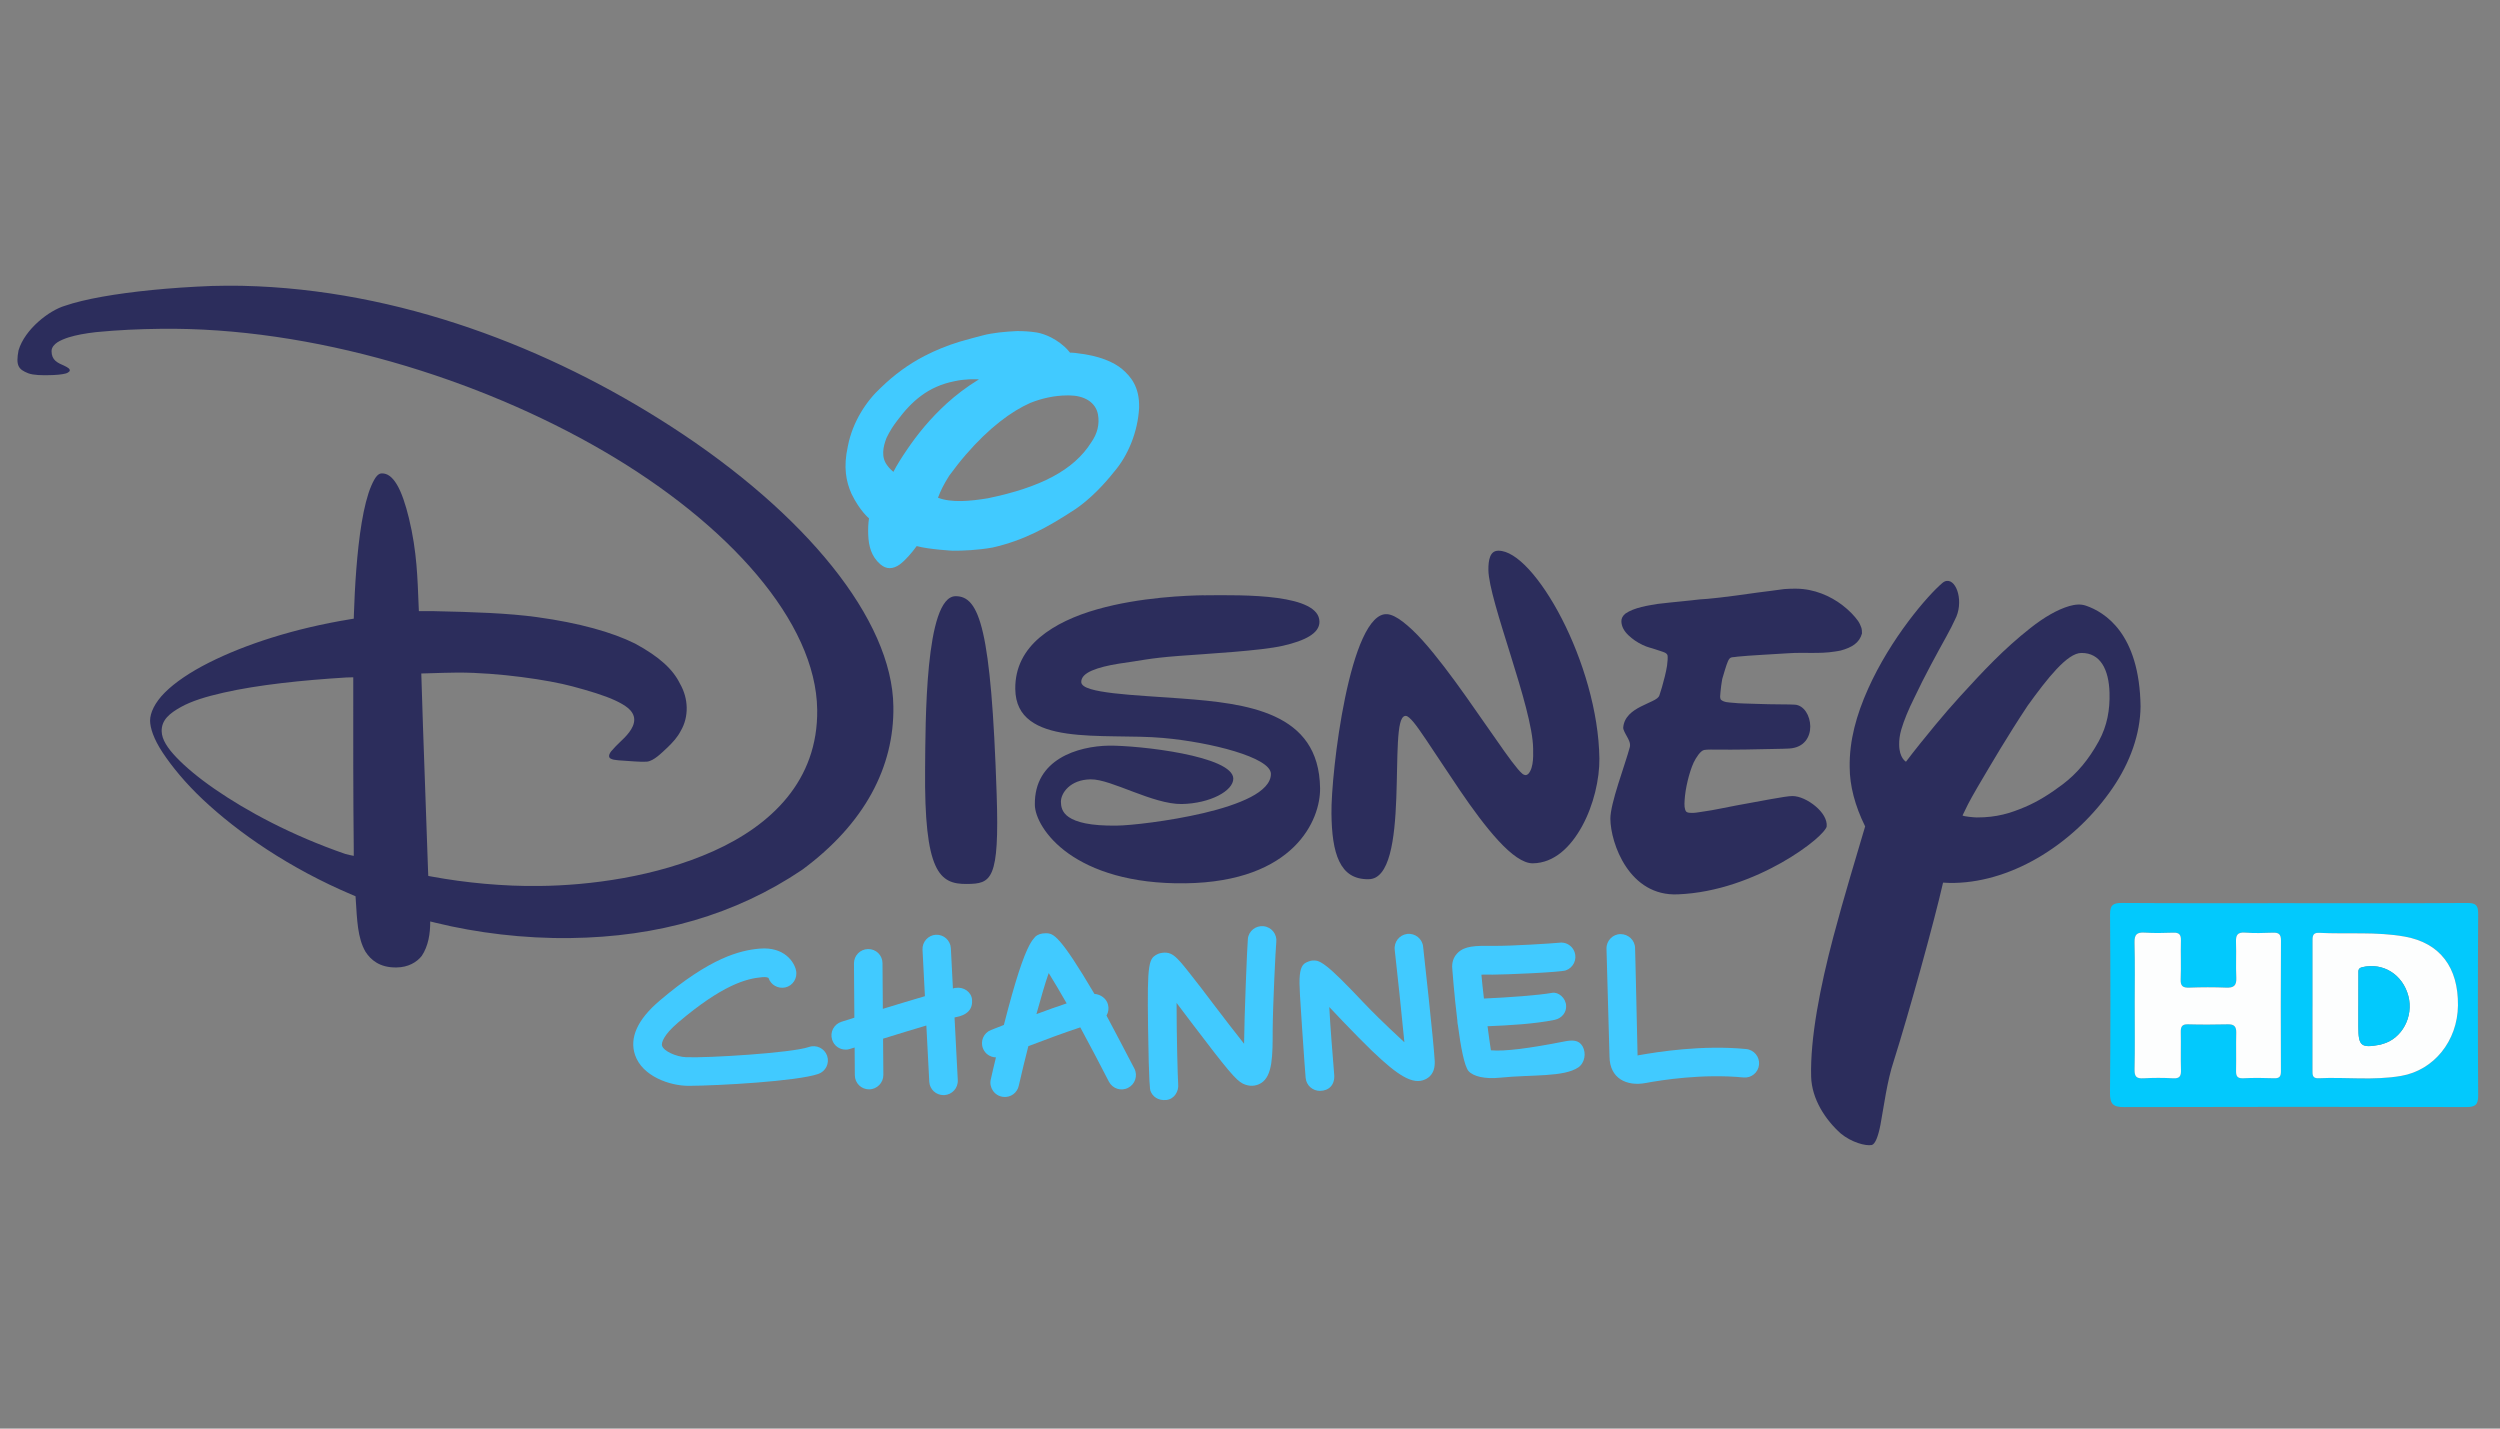 <?xml version="1.0" encoding="UTF-8"?>
<svg id="Description" xmlns="http://www.w3.org/2000/svg" viewBox="0 0 1260 720">
  <rect x="0" y="0" width="1260" height="720" fill="#808080" stroke="none"/>
  <defs>
    <style>
      .cls-1 {
        fill: #2c2d5c;
      }

      .cls-1, .cls-2, .cls-3, .cls-4 {
        stroke-width: 0px;
      }

      .cls-2 {
        fill: #41caff;
      }

      .cls-3 {
        fill: #fdfefe;
      }

      .cls-4 {
        fill: #02c9fd;
      }
    </style>
  </defs>
  <path class="cls-1" d="M755.21,277.23v.34c4.42-.08,9.84,3.39,15.43,9.48,5.59,6.09,11.36,14.75,16.58,24.91,10.43,20.32,18.56,46.63,18.87,70.32.12,10.32-2.89,23.51-8.71,34.11-5.82,10.6-14.1,18.58-24.85,18.72-4.83.06-10.91-4.44-17.29-11.36-6.38-6.91-13.18-16.17-19.47-25.44-6.29-9.27-12.32-18.56-17.04-25.53-2.36-3.48-4.51-6.63-6.21-8.68-.85-1.02-1.61-1.83-2.27-2.39-.67-.56-1.24-.91-1.81-.91-.69,0-1.28.43-1.72,1.09s-.78,1.57-1.06,2.72c-.57,2.29-.9,5.74-1.12,9.59-.44,7.7-.41,17.94-.81,28.17-.39,10.23-1.2,20.46-3.28,28.11-1.04,3.82-2.4,7-4.15,9.19-1.75,2.2-3.86,3.43-6.53,3.45h0c-7.4.11-11.95-3.15-14.77-8.97-2.83-5.81-3.85-14.2-3.95-24.17h0c-.15-10.02,2.15-35.55,6.88-58.36,2.37-11.41,5.34-22.14,8.91-29.91,1.78-3.89,3.72-7.03,5.77-9.14,2.05-2.11,4.2-3.18,6.48-3.03h0c2.21.14,4.92,1.51,7.94,3.83,3.02,2.32,6.51,5.58,9.99,9.47,6.98,7.77,14.61,18.01,21.82,28.17,7.21,10.16,14.08,20.24,19.39,27.69,2.66,3.72,4.95,6.79,6.74,8.89.9,1.05,1.67,1.86,2.32,2.39.33.27.62.39.9.52s.81.19,1.08.11h0s0,0,0,0c.95-.32,1.42-1,1.95-1.98s.88-2.21,1.12-3.52c.49-2.62.38-5.6.36-7.72-.1-10.5-5.72-29.08-11.31-47.06-2.8-8.99-5.59-17.82-7.69-25.37-2.1-7.55-3.51-13.85-3.55-17.69-.03-2.54.18-5.01.92-6.8s1.94-2.89,4.11-2.92v-.34Z"/>
  <path class="cls-1" d="M905.25,296.68h0c-1.28,0-4.7.06-6.01.21-4.96.76-9.4,1.18-13.38,1.75-16.54,2.39-25.03,3.27-29.24,3.46-5.04.65-13.89,1.39-21.14,2.27-4.7.79-11.8,1.76-16.32,4.91-1.32,1.13-2,2.37-1.98,3.78.03,2.73,1.4,5.05,3.5,7.06,2.1,2.01,4.35,3.56,7.23,4.94,2.64,1.27,4.07,1.39,6.36,2.2,1.15.41,4.15,1.3,4.89,1.69.64.34,1.17.82,1.29,1.43h0c.18.87-.02,3.55-.26,5.16-.25,1.6-.65,3.48-1.11,5.38-.92,3.79-2.08,7.66-2.73,9.52h0c-.39,1.2-1.68,1.98-3.41,2.84-1.71.86-3.86,1.74-5.99,2.84-2.13,1.09-4.21,2.37-5.83,4.06s-2.78,3.79-3.01,6.46h0c-.05.61.2,1.25.54,2.01s.81,1.59,1.29,2.45c.96,1.71,1.9,3.5,1.53,5.26v-.02s0,.03,0,.03h0s0,.05,0,.05h0c-1.24,4.65-3.72,11.77-5.88,18.71-2.17,6.95-4,13.74-3.96,17.6h0c.06,6.08,2.42,15.92,7.86,24.05,5.44,8.13,13.9,14.56,26.27,13.97,19.72-.79,38.35-8.16,52.12-15.95,6.88-3.89,12.55-7.89,16.52-11.21,1.99-1.66,3.47-3.15,4.55-4.37.54-.62.95-1.18,1.23-1.63.14-.22.25-.42.32-.58.08-.16.13-.25.15-.44h0c.36-3.47-2.1-7.29-5.64-10.24-3.54-2.95-8.04-5.16-11.73-5.12-1.84.02-5.62.65-10.73,1.55-5.11.9-11.25,2.07-17.24,3.16-5.99,1.09-11.68,2.42-16.21,3.01-1.97.25-4.12.72-5.6.76-.74.02-1.76,0-2.25-.07-.52-.07-1-.21-1.3-.47l-.02-.02c-.49-.45-.76-1.45-.89-2.42-.13-.96-.06-2.16.02-3.53.16-2.74.7-6.14,1.5-9.52.8-3.38,1.85-6.73,3.05-9.35,1.22-2.52,3.38-5.88,5.25-6.31,1.59-.33,5.1-.18,7.23-.19,4.44,0,8.84.06,13.69-.05,9.7-.24,19.43-.31,22.05-.5,3.81-.25,6.45-1.72,8.13-3.78,1.69-2.06,2.44-4.73,2.42-7.4-.02-2.67-.82-5.34-2.18-7.37-1.36-2.02-3.28-3.4-5.58-3.56h0s-.02,0-.02,0c-2.4-.2-11.09-.06-19.47-.4-4.19-.17-8.48-.16-11.65-.54-2.28-.21-4.49-.16-6.16-1.57-.61-1.05-.31-1.97-.18-4.01.14-1.7.5-4.34.86-6.38,3.8-12.96,3.19-10.45,7.81-11.31,5.34-.58,18.96-1.25,25.35-1.69,8.23-.57,15.87.38,23.47-.85,1.06-.09,2.05-.36,3.08-.53,5.64-1.54,9.43-3.83,10.73-8.6.06-.91-.1-2.34-.35-3-.38-.98-.79-2.13-1.67-3.37-1.77-2.48-4.49-5.33-7.91-7.94-5.99-4.57-14.12-8.18-23.16-8.26h0s0,0-.01,0c0,0-.01,0-.02,0h0Z"/>
  <path class="cls-1" d="M981.11,292.78c-.7.09-1.43.43-2.17,1.06-7.53,6.39-26.05,27.89-37.45,53.38-5.82,13.02-9.49,25.97-9.25,39.53.02,9.04,2.56,19.19,7.79,29.76-3.93,13.35-10.85,36.05-16.07,55.83-6.6,24.98-11.67,50.83-11.15,70.33.33,11.24,7.13,21.68,15,28.67,5.37,4.41,12.44,6.34,15.57,5.74,1.72-.43,3.26-4.37,4.39-10.34,1.68-8.97,3.3-21.92,6.68-31.99,7.58-23.98,20.51-70.71,24.85-89.91,1.91.16,3.74.17,5.83.15,30.2-.68,61.05-20.6,79.74-47.99,8.7-12.76,13.82-27.05,13.97-40.94-.51-37.01-18.2-47.53-27.41-50.76-2.97-1.04-5.75-.6-8.56.17-6.04,1.78-12.68,5.66-19.5,11.03-13.56,10.68-23.65,21.52-35.38,34.36-4.39,4.81-8.6,9.7-12.59,14.52-5.38,6.51-10.35,12.66-14.79,18.53,0,0-3.43-1.8-3.43-8.74-.03-1.99.2-4.49,1.06-7.45,1.34-4.61,3.65-10.2,6.6-16.09,5.06-10.79,11.53-22.51,16.11-30.81,1.98-3.59,3.47-6.55,4.31-8.43,4.63-8.55,1.09-20.3-4.15-19.6h0ZM1049.03,329.09c9.64-.07,13.85,8.48,14.17,20.11.23,8.37-1.11,16.54-5.44,24.41-5.04,9.17-10.9,16.2-18.13,21.67-6.18,4.67-12.37,8.61-19.01,11.43-7.23,3.07-14.23,5.33-24.37,5.28-1.22-.01-6.46-.46-7.14-1l2.8-5.72c1.04-2.12,2.52-4.59,4.75-8.52,7.45-12.64,15.2-25.92,25.37-41.23,9.77-13.52,19.89-26.47,27-26.43Z"/>
  <path class="cls-1" d="M122.39,144.04c-5.51-.05-10.81-.09-15.8.09-21.28.83-40.37,2.8-55.06,5.41-7.35,1.31-13.98,2.9-18.73,4.55-7.95,2.3-20.28,11.79-23.46,22.49-1.46,7.72-.05,9.58,4.87,11.54,2.66,1.04,7.23,1.03,10.53.96h.02s.02,0,.02,0c3.3-.03,6.54-.32,8.46-.87.96-.27,1.56-.87,1.77-1.07.32-.57.15-.89-.3-1.43-.47-.4-1.44-1.03-2.63-1.53-1.04-.44-2.86-1.19-4.13-2.33-1.28-1.14-1.95-2.69-1.97-4.84-.02-2.02,1.54-3.54,2.91-4.46,1.37-.93,3.87-1.96,5.8-2.55,3.87-1.18,8.07-1.95,13.67-2.61,11.17-1.08,21.71-1.55,32.48-1.67,76.22-1.02,160.23,24.82,223.46,61.68,62.94,36.68,107.02,86.06,107.57,130.3.46,35.77-23.24,58.23-52.29,71.26-29.05,13.03-62.65,17.31-87.7,17.56-17.85.27-37.55-1.63-53.94-4.67l-2.08-.38-.1-2.11c-.76-24.16-2.5-68.03-3.34-97.25l-.08-2.68,2.68-.07c5.69-.14,11.21-.39,15.79-.39h0c20.8,0,45.59,3.71,57.65,6.94,8.42,2.26,16.08,4.55,21.46,7.04,2.69,1.24,4.89,2.5,6.59,3.89,1.69,1.4,3.12,3.4,3.15,5.73.12,4.62-4.58,8.98-7.19,11.45-1.4,1.36-2.84,2.76-3.85,3.98-1.99,2.07-2.19,3.94-.49,4.48.76.38,1.57.5,3.54.71,6.16.37,10.8.91,14.37.69,3.56-.4,7.36-4.36,10.48-7.26,2.64-2.58,4.85-4.91,6.69-8.45,3.97-6.87,3.92-15.96-.51-23.63-3.54-7.2-10.26-13.47-22.63-20.19-11.47-5.71-28.21-10.42-49.38-13.32-14.56-2-32-2.59-52.26-3.02-2.44,0-4.87,0-7.31-.01l-.11-2.58c-.58-13.54-.76-27.24-4.92-44.32-1.67-6.86-3.65-12.86-6.02-16.84-2.37-3.99-4.86-5.7-7.53-5.67-.77.01-1.52.18-2.49,1.19-.98,1.01-1.94,2.83-2.92,5.08-1.95,4.5-3.58,11.09-4.82,18.51-2.48,14.84-3.51,33.22-3.93,46.08l-.07,2.35-2.17.36c-27.37,4.49-52.18,12.41-70.92,21.86-9.37,4.73-17.04,9.92-22.14,15.03-5.1,5.1-7.43,10.28-7.43,14.15h0c.03,3.57,1.72,9.13,6.35,16.11,4.63,6.98,11.44,15.36,20.34,23.72,17.79,16.71,43.59,34.62,75.34,48.04l1.52.64.11,1.65c.66,10.14.9,19.36,4.87,26.25,2.66,4.16,7.18,8.12,15.63,7.99h.02c5.97-.06,10.3-2.69,12.75-5.84,3.31-4.92,4.31-11.3,4.26-17.35l2.91.71c20.51,5.02,44.19,7.98,67.72,7.66,44.13-.54,83.17-11.73,116.8-34.38,31.71-23.37,46.49-52.07,46-82.38-.52-43.78-44.37-97.32-112.03-141.07-61.15-39.54-137.11-69.13-215.82-70.89h0ZM178.04,341.36v3.4c-.04,24.51-.03,59.1.25,82.65v3.95c-1.42-.25-2.82-.6-4.23-.96-27.18-9.4-49.75-21.6-65.97-32.82-8.19-5.66-14.6-11.06-19.14-15.81-4.54-4.75-7.39-9.07-7.47-13.23-.12-5.75,4.12-9.08,9.64-12.17,5.52-3.09,12.7-5.26,21.54-7.27,17.47-3.97,39.85-6.29,61.76-7.64l3.61-.1Z"/>
  <path class="cls-1" d="M606.69,300.04c10.54-.11,25.16-.3,37.13,1.34,5.99.82,11.31,2.1,15.11,4.04,3.8,1.94,6.04,4.48,6.07,7.93.03,2.89-1.72,5.24-4.93,7.24-3.21,2-7.86,3.59-13.46,4.87-11.2,2.57-37.66,3.99-52.68,5.14-15.02,1.14-18.94,2.38-29.89,3.86-5.65.89-10.37,2.06-13.71,3.51-1.67.72-3,1.54-3.93,2.48-.93.94-1.45,2.04-1.45,3.24h0c0,.81.49,1.51,1.3,2.08.81.58,1.94,1.06,3.37,1.5,2.86.88,6.89,1.55,11.67,2.12,9.57,1.13,22.17,1.74,34.32,2.66,16.2,1.23,33.58,2.89,46.91,9.07,13.33,6.18,22.56,16.8,22.8,36.17.23,15.82-12.93,47.11-67.85,47.89-27.85.39-46.93-6.49-58.89-14.96-11.96-8.47-16.96-18.72-17.02-24.6h0c-.17-11.56,5.24-18.89,12.66-23.44,7.42-4.54,16.87-6.25,24.64-6.38,7.4-.07,23.14,1.19,37,3.96,6.93,1.38,13.39,3.14,18.11,5.27,2.36,1.07,4.27,2.23,5.58,3.47s2.01,2.53,2.03,3.9c.03,3.03-2.83,6.19-7.57,8.61-4.74,2.42-11.3,4.09-18.44,4.22-7.18.09-16.08-3.03-24.45-6.18-8.36-3.15-16.17-6.33-21.4-6.26h0c-10.41.1-15.06,7-15.02,11.29.02,2.03.31,5.27,3.99,7.75,3.68,2.48,10.56,4.48,24.25,4.27,6.64-.06,26.04-2.17,43.74-6.33,8.85-2.08,17.37-4.78,23.62-8.02,3.12-1.62,5.62-3.39,7.42-5.34,1.8-1.95,2.84-4.1,2.82-6.42h0c-.03-1.1-.57-2.15-1.48-3.16s-2.2-1.97-3.81-2.92c-3.22-1.88-7.7-3.65-12.93-5.25-10.46-3.18-23.9-5.65-36.02-6.73h0c-14.95-1.35-33.6-.08-48.52-2.23-7.46-1.07-13.9-3-18.54-6.49-4.65-3.49-7.45-8.52-7.54-15.95-.13-11.05,4.72-19.54,12.35-26.01,7.63-6.47,17.97-11.05,28.92-14.16,21.89-6.23,45.85-6.95,53.75-7.09h0Z"/>
  <path class="cls-1" d="M481.56,300.48c-15.39.32-15.09,63.8-15.31,86.79-.52,52.34,7.22,58.38,21.02,58.25,12.33-.12,16.52-1.67,15.04-45.48-2.75-83.18-8.64-99.68-20.75-99.56"/>
  <g>
    <path class="cls-2" d="M512.59,166.86c-5.91.26-12.5.9-17.3,2.19-3.29.79-6.6,1.79-11.6,3.16-6.09,1.85-12.11,4.29-17.63,7.14-8.24,4.24-15.5,9.64-21.97,15.92-7.4,6.74-14.41,17.34-16.77,29.62-2.36,10.6-.89,17.81,1.81,23.93,4.19,8.67,8.85,12.43,8.85,12.43-.4,2.46-.5,5.52-.4,8.11.2,5.94,1.57,11.07,6.08,15.02,3.13,2.72,6.42,2.5,9.79.13,2.92-2.15,6.2-6.01,8.56-9.28,6.32,1.72,18.1,2.33,18.1,2.33,4.88.04,12.64-.24,20.24-1.62,15.41-3.53,27.22-9.81,41.85-19.46,6.83-4.67,13.7-11.61,19.32-18.71,7-8.13,11.94-20.09,12.59-32.17.32-10.84-4.45-16-8.45-19.49-4.31-3.64-11.66-6.87-22.91-8.11-1.38-.25-3.46-.27-3.46-.27,0,0-1.58-1.93-2.68-2.91-6.12-5.54-12.32-6.99-14.36-7.28-3.36-.52-6.33-.67-9.65-.68ZM493.4,191.19c-6.29,3.84-11.62,7.95-16.25,12.15-8.37,7.65-14.68,15.42-20.06,23.35-2.46,3.62-5,7.55-6.83,11.15-.87-.75-2.22-2.05-2.92-3.06-3.52-4.32-2.18-9.85-.54-14.06,1.6-3.39,3.5-6.31,5.57-8.95,7.09-9.52,15.41-17,28.65-19.62,2.83-.64,4.9-.81,7.48-.97,1.5-.05,3.46-.06,4.9.02ZM537.8,199.29h1.19c7.17.06,13.18,3.2,14.39,9.59.9,5.05-.37,9.77-3.4,14.09-8.81,14.03-25.7,22.69-52.03,28.15-9.05,1.51-18.56,2.33-25.2-.27,1.24-3.24,2.62-6.33,5.69-11.15,2.7-3.63,5.4-7.16,8.24-10.43,11.85-13.73,23.09-22,32.63-26.22,5.76-2.29,12.1-3.72,18.49-3.76h0Z"/>
    <path class="cls-2" d="M526.97,470.36c-2.25.02-4.02.61-5.27,1.83-.89.98-1.81,2.15-2.84,4.09-3.08,5.78-7.02,17.29-12.88,40.2l-.03.1-.1.04c-1.82.71-3.33,1.31-4.43,1.74s-1.77.7-1.99.77h.02c-3.72,1.45-5.49,5.65-4.02,9.3h0c1.06,2.69,3.55,4.32,6.28,4.48h.24s-.05.25-.05.25c-.82,3.47-1.72,7.08-2.57,10.96h0c-.9,3.87,1.78,8.2,6.28,8.71,3.89.45,7.05-2.16,7.82-5.49,1.5-6.49,3.11-13.32,4.83-19.97l.03-.1.1-.04c7.87-3.03,17.77-6.69,25.91-9.39l.16-.05.08.15c4.75,8.78,9.76,18.26,14.33,27.19h0c1.82,3.54,6.14,4.99,9.68,3.14h0s0,0,0,0c3.54-1.78,4.98-6.12,3.2-9.66-5.39-10.32-9.99-19.14-14.03-26.67l-.05-.1.06-.1c.92-1.58,1.19-3.48.71-5.42-.81-3.11-3.72-5.14-6.74-5.38h-.11s-.05-.1-.05-.1c-8.61-14.6-13.79-22.25-17.26-26.23-1.74-1.99-3.04-3.06-4.13-3.62-1.09-.57-2.25-.64-3.16-.63h0ZM528.54,490.42l.22.35c2.42,3.85,5.4,8.96,8.72,14.72l.12.21-.23.08c-4.73,1.57-9.77,3.36-14.65,5.2l-.37.14.11-.38c2.18-7.87,4.17-14.82,5.95-19.93l.14-.39Z"/>
    <path class="cls-2" d="M382.98,478.1c6.18-.51,10.5,1.19,13.4,3.53s4.38,5.35,4.82,7.44c.85,3.91-1.59,7.77-5.46,8.61-3.66.77-7.26-1.33-8.39-4.73l-.03-.07-.07-.04c-.38-.21-1.27-.5-3.06-.34h0c-8.07.67-20.16,3.94-42.45,22.87-3.66,3.11-5.78,5.67-6.94,7.63-1.16,1.96-1.37,3.33-1.11,4.11h0c.47,1.39,2.23,2.72,4.49,3.78,2.26,1.06,5.04,1.83,7.6,1.94,5.39.23,18.68-.3,31.72-1.27,6.52-.48,12.97-1.07,18.34-1.73,5.37-.66,9.64-1.38,11.84-2.14,3.76-1.31,7.86.67,9.18,4.4h0c1.32,3.8-.69,7.9-4.45,9.18-5.29,1.84-17.92,3.33-31.04,4.35-13.12,1.03-26.76,1.6-34.14,1.64-4.83.03-10.72-1.18-15.85-3.74-5.13-2.55-9.49-6.45-11.31-11.78-1.47-4.36-1.17-8.82.9-13.4,2.07-4.58,5.91-9.27,11.52-14.03,25.41-21.61,40.32-25.35,50.5-26.22h0Z"/>
    <path class="cls-2" d="M471.7,471.12c3.94-.19,7.32,2.82,7.53,6.79l1.04,20.3.25-.09c.41-.14.8-.18,1.13-.22h0c3.89-.65,7.92,1.95,8.27,5.94.18,2.35-.37,4.29-1.76,5.79-1.39,1.51-3.64,2.58-6.9,3.13l-.18.03,1.64,31.6c.21,3.97-2.84,7.33-6.81,7.55-.11,0-.18,0-.32,0-3.83.04-7.03-2.89-7.24-6.75h0s-1.47-28.33-1.47-28.33l-.24.07c-6.42,1.91-13.98,4.2-21.43,6.52l-.14.04.14,18.28c.03,3.93-3.17,7.23-7.14,7.27-4.01.04-7.21-3.17-7.24-7.11l-.1-13.99-.26.08c-.73.23-1.47.46-2.12.65h0s0,0,0,0c-.71.26-1.42.33-2.06.34-3.11.03-5.95-1.9-6.9-5h0c-1.21-3.82.9-7.81,4.69-9.03,1.36-.42,3.6-1.14,6.38-2.02l.14-.05-.2-27.32c-.03-4.01,3.16-7.23,7.14-7.27,4.01-.04,7.21,3.14,7.24,7.11l.17,23.03.26-.08c6.93-2.1,14.38-4.39,20.8-6.26l.15-.04-1.21-23.42c-.21-3.93,2.84-7.33,6.77-7.55h0Z"/>
    <path class="cls-2" d="M636.92,466.82c3.96.45,6.83,4.06,6.33,8.05h0c-.08.66-.23,2.94-.41,6.24-.18,3.3-.39,7.58-.59,12.18-.41,9.2-.78,19.64-.82,25.89h0c0,6.35,0,12.15-.73,16.79-.74,4.65-2.21,8.12-5.14,9.92-2.73,1.68-6.01,1.81-9.15.26-3.44-1.68-7.79-6.84-25.91-30.75h0c-2.21-2.94-4.71-6.25-7.14-9.45l-.36-.48v.6c0,15.55.55,36.65.81,40.45h0c.18,1.65-.28,3.52-1.3,5.01-1.02,1.5-2.59,2.63-4.65,2.86-4.13.42-7-1.68-8.07-4.7,0,0,0,0,0,0-.04-.14-.1-.33-.18-1.02-.08-.7-.19-1.91-.3-4.03-.22-4.25-.48-12.16-.69-27.12-.22-16.34-.18-25.07.59-29.95.38-2.44.92-3.93,1.72-4.9.7-.85,1.97-1.62,3.11-2.07h0c2.71-.78,5.18-.73,7.51.99,2.33,1.72,4.66,4.66,7.48,8.21h0c3.62,4.48,8.18,10.51,13,16.88,4.41,5.81,10.17,13.32,14.65,18.94l.35.44v-.57c.04-6.12.42-18.36.84-29.49.21-5.57.43-10.85.62-14.97.19-4.11.35-7.06.44-7.9.43-3.96,3.99-6.74,7.99-6.33h0Z"/>
    <path class="cls-2" d="M709.26,470.68c3.98-.42,7.58,2.45,7.99,6.42l.4-.02-.4.02c.23,1.99,5.42,48.81,5.85,57.67.14,3.28-.66,5.39-1.69,6.78-1.03,1.39-2.3,2.08-3.16,2.49,0,0,0,0,0,0,0,0,0,0,0,0-3.14,1.44-6.58.91-10.82-1.46-4.24-2.37-9.25-6.59-15.42-12.47h0s-1.07-1.03-1.07-1.03c-3.21-3.1-8.91-8.85-14.16-14.35-1.89-1.99-4.26-4.51-6.45-6.8l-.37-.39.03.54c.48,9.54,1.53,21.98,2.46,33.7.33,4.96-2.6,7.96-7.18,8.02-3.73.02-6.89-2.77-7.23-6.56h0s-1.01-12.8-1.83-25.64c-.82-13.32-1.58-21.31-1.11-26.07.23-2.38.72-3.97,1.55-5.09.82-1.12,2.17-1.66,3.82-2.17,1.11-.3,2.72-.19,3.37-.01,1.24.33,2.69,1.16,4.6,2.63,3.83,2.94,9.49,8.57,19,18.63h0c4.93,5.18,9.67,9.72,12.63,12.53h0s1.07,1.03,1.07,1.03c1.59,1.55,3.93,3.73,6.29,5.87l.38.35-.05-.51c-1.23-13.14-3.48-33.95-4.82-46.04h0c-.48-4.01,2.37-7.6,6.31-8.05h0Z"/>
    <path class="cls-2" d="M788.06,475.15c2.48.44,4.62,2.17,5.53,4.68,1.33,3.78-.62,7.88-4.41,9.24h0c-.31.11-1.06.24-2.11.37s-2.4.26-3.97.38c-3.13.25-7.11.49-11.19.7-8.15.41-16.71.7-19.71.7-1.04-.03-3.31-.06-5.35,0h-.22s.02.22.02.22c.36,3.85.52,5.52,1.23,11.62l.02.19h.19c12.13-.52,27.41-1.64,34.26-2.87h0c3.15-.51,6.88,2.63,6.98,6.61h0c.17,3.09-1.99,6.26-5.94,7.05h0c-10.2,2.05-22.55,2.72-33.45,3.18h-.22s.03.23.03.23c.39,2.81,1.3,9.92,1.65,11.76l.03.15h.15c6.77.61,19.15-.98,36.72-4.44,2.01-.4,3.86-.63,5.44-.35s2.88,1.07,3.87,2.75c1.98,3.48,1.1,8.45-2.16,10.66-3.65,2.47-9.49,3.38-16.43,3.84-6.94.47-14.97.51-22.99,1.33-7.68.78-13.49-.62-15.88-3.33-1.01-1.15-2.05-4.26-2.95-8.39-.9-4.12-1.71-9.28-2.4-14.6h0s0-.01,0-.01c-.12-.6-.26-1.21-.27-1.85,0-.11,0-.18,0-.33h0s0-.02,0-.02c-.83-6.73-1.49-13.53-1.95-18.68-.23-2.57-.4-4.73-.52-6.27-.06-.77-.1-1.37-.14-1.8-.02-.21-.03-.38-.03-.49,0-.12-.01-.2-.01-.18-.03-3.42,1.52-5.7,2.78-6.94h0c1.79-1.77,3.97-2.68,6.84-3.14,2.87-.46,6.42-.46,10.91-.41,9.15.14,30.36-1.27,33.11-1.55h0s0,0,0,0c.87-.16,1.73-.15,2.55,0h0Z"/>
    <path class="cls-2" d="M816.75,470.79c3.92-.02,7.26,3.08,7.33,7.03h0c.02.48.1,3.63.21,8.19.11,4.56.25,10.53.39,16.67.28,12.29.57,25.28.65,29.04v.27s.27-.09.27-.09c.2-.07.44-.1.77-.14h.02c8.99-1.6,31.59-5.2,53.66-3.04,3.96.37,6.9,3.91,6.51,7.86h0c-.35,3.95-3.88,6.87-7.84,6.47-20.59-1.99-41.26,1.29-49.49,2.82-4.64.85-9.13.28-12.46-1.87-3.33-2.15-5.52-5.89-5.58-11.48-.03-2.72-1-36.78-1.52-54.37-.11-3.98,3.12-7.34,7.07-7.36h0Z"/>
  </g>
  <path class="cls-4" d="M1156.44,455.2c29,0,58.01.1,87.01-.1,4.39-.03,5.57,1.16,5.55,5.56-.2,30.48-.2,60.97,0,91.45.03,4.78-1.54,5.86-6.05,5.85-57.45-.14-114.9-.16-172.35.02-5.61.02-7.22-1.54-7.16-7.22.29-29.92.24-59.85.03-89.78-.03-4.68,1.35-5.92,5.95-5.89,29,.2,58.01.1,87.01.1ZM1165.54,507.11c0,10.79.01,21.57-.01,32.36,0,2.14-.16,4.11,3.04,3.96,13.88-.65,27.84,1.22,41.68-1.19,16.46-2.87,28.37-17.65,28.58-35.48.22-19.08-8.94-31.49-26.8-34.7-14.28-2.57-28.88-1.16-43.32-1.91-3.44-.18-3.15,2.34-3.15,4.6,0,10.79,0,21.57,0,32.36ZM1075.91,506.79c0,10.79.15,21.57-.08,32.35-.08,3.52,1.03,4.49,4.41,4.31,5.01-.27,10.05-.27,15.06,0,3.41.19,3.99-1.28,3.9-4.24-.18-6.32.03-12.65-.09-18.97-.05-2.68.51-4.1,3.65-4.01,6.69.19,13.39.15,20.08,0,3.13-.07,4.31,1.09,4.23,4.24-.16,6.32.05,12.65-.09,18.97-.06,2.65.36,4.14,3.56,3.99,5.2-.24,10.42-.2,15.62-.01,2.75.1,3.43-.93,3.42-3.52-.08-21.94-.12-43.89.03-65.83.02-3.34-1.2-4.11-4.2-3.99-4.64.18-9.32.3-13.94-.04-3.95-.28-4.65,1.46-4.52,4.88.23,5.94-.15,11.91.15,17.85.21,4.04-1.37,5.15-5.17,5-6.13-.25-12.28-.24-18.41,0-3.33.13-4.62-.74-4.47-4.3.27-6.5-.05-13.02.13-19.52.08-2.93-.92-3.97-3.82-3.88-4.83.16-9.68.27-14.5-.03-3.85-.24-5.15.94-5.04,4.94.27,10.59.09,21.2.09,31.8Z"/>
  <path class="cls-3" d="M1165.54,507.11c0-10.79,0-21.57,0-32.36,0-2.27-.3-4.78,3.15-4.6,14.44.75,29.04-.66,43.32,1.91,17.86,3.21,27.02,15.62,26.8,34.7-.2,17.84-12.11,32.62-28.58,35.48-13.84,2.41-27.79.54-41.68,1.19-3.2.15-3.04-1.81-3.04-3.96.02-10.79.01-21.57.02-32.36ZM1188.61,506.91c0,3.52,0,7.05,0,10.57,0,9.75,1.35,10.85,11.06,9.03.36-.07.7-.23,1.06-.33,9.78-2.56,15.84-13.73,13.11-24.16-2.87-10.94-12.84-17.08-23.28-14.56-2.21.53-1.92,1.88-1.92,3.3-.03,5.38-.01,10.76-.02,16.14Z"/>
  <path class="cls-3" d="M1075.91,506.79c0-10.6.18-21.2-.09-31.8-.1-4,1.19-5.18,5.04-4.94,4.82.3,9.67.19,14.5.03,2.9-.1,3.9.95,3.82,3.88-.18,6.5.15,13.02-.13,19.52-.15,3.56,1.14,4.43,4.47,4.3,6.13-.24,12.28-.25,18.41,0,3.8.15,5.37-.95,5.17-5-.3-5.94.08-11.9-.15-17.85-.13-3.43.57-5.17,4.52-4.88,4.63.33,9.3.22,13.94.04,3-.12,4.22.65,4.2,3.99-.15,21.94-.11,43.89-.03,65.83.01,2.6-.67,3.62-3.42,3.52-5.2-.19-10.42-.23-15.62.01-3.2.15-3.62-1.34-3.56-3.99.13-6.32-.07-12.65.09-18.97.08-3.15-1.11-4.31-4.23-4.24-6.69.15-13.39.19-20.08,0-3.14-.09-3.7,1.33-3.65,4.01.12,6.32-.09,12.65.09,18.97.09,2.96-.49,4.43-3.9,4.24-5.01-.28-10.05-.27-15.06,0-3.38.18-4.48-.79-4.41-4.31.23-10.78.08-21.57.09-32.35Z"/>
  <path class="cls-4" d="M1188.61,506.91c0-5.38-.02-10.76.01-16.14,0-1.42-.28-2.77,1.92-3.3,10.44-2.52,20.41,3.62,23.28,14.56,2.74,10.43-3.32,21.6-13.11,24.16-.36.09-.7.26-1.06.33-9.71,1.82-11.06.72-11.06-9.03,0-3.52,0-7.05,0-10.57Z"/>
</svg>